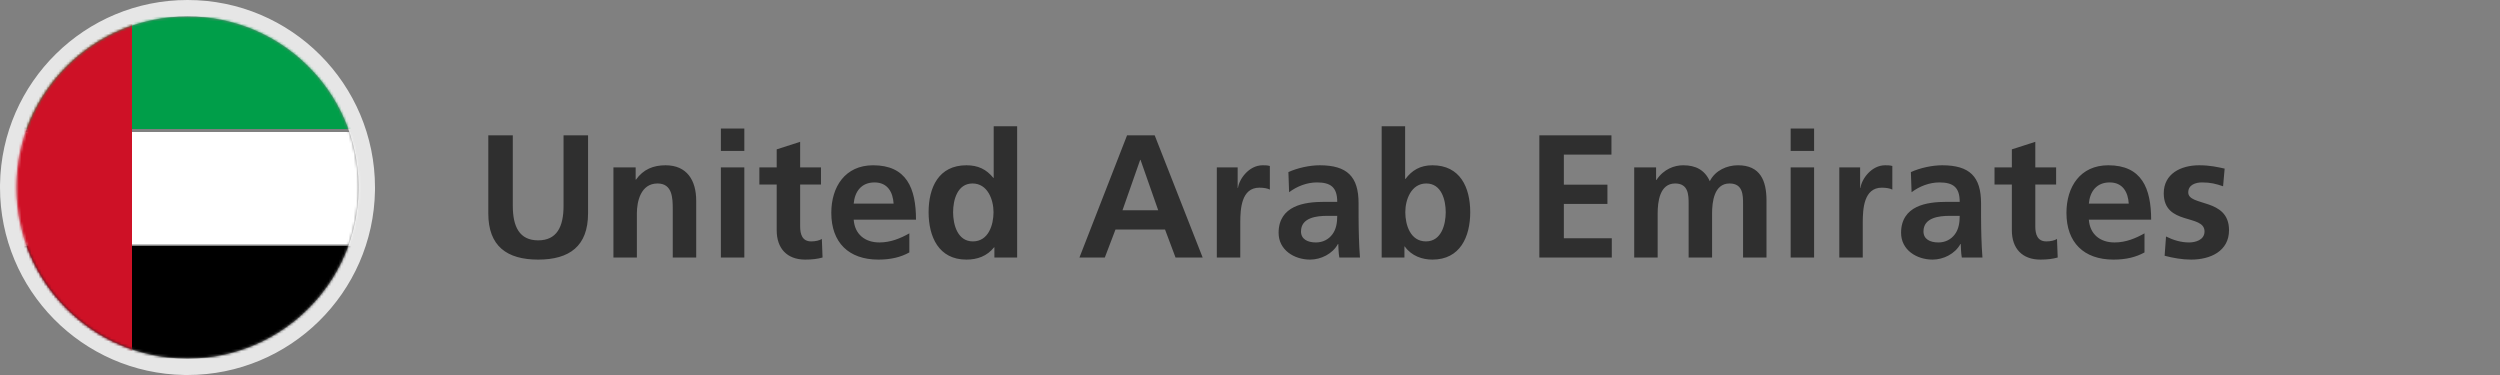 <?xml version="1.0" encoding="UTF-8"?>
<svg width="1000px" height="150px" viewBox="0 0 1000 150" version="1.1" xmlns="http://www.w3.org/2000/svg" xmlns:xlink="http://www.w3.org/1999/xlink">
    <rect x="0" y="0" width="1000" height="150" fill="#808080" stroke="none"/>
    <!-- Generator: Sketch 64 (93537) - https://sketch.com -->
    <title>united-arab-emirates-flag-round</title>
    <desc>Created with Sketch.</desc>
    <defs>
        <path d="M75,6.6 C37.224,6.6 6.6,37.224 6.6,75 L6.6,75 C6.6,112.776 37.224,143.4 75,143.4 L75,143.4 C112.776,143.4 143.4,112.776 143.4,75 L143.4,75 C143.4,37.224 112.776,6.6 75,6.6 Z" id="path-1"></path>
    </defs>
    <g id="united-arab-emirates-flag-round" stroke="none" stroke-width="1" fill="none" fill-rule="evenodd">
        <g id="flag--unites-arab-emirates">
            <g id="Group-6">
                <path d="M75,0 C34.041,0 0.673,32.862 0.01,73.762 L0,74.947 C0,115.96 32.862,149.327 73.762,149.99 L74.947,150 C115.96,150 149.327,117.138 149.99,76.238 L150,75.053 C150,33.579 116.422,0 75,0 Z M75,6.569 C112.416,6.569 142.817,36.597 143.422,73.868 L143.431,75 L143.422,76.132 C142.823,113.03 113.021,142.83 76.12,143.422 L75,143.431 L73.868,143.422 C36.97,142.823 7.17,113.021 6.578,76.12 L6.569,75 L6.578,73.868 C7.183,36.597 37.585,6.569 75,6.569 Z" id="outline" fill="#E6E6E6" fill-rule="nonzero"></path>
                <mask id="mask-2" fill="white">
                    <use xlink:href="#path-1"></use>
                </mask>
                <g id="mask"></g>
                <polygon id="green" fill="#009E49" mask="url(#mask-2)" points="-16.2 51.6 257.4 51.6 257.4 6.6 -16.2 6.6"></polygon>
                <polygon id="white" fill="#FFFFFF" mask="url(#mask-2)" points="-16.2 97.8 257.4 97.8 257.4 52.8 -16.2 52.8"></polygon>
                <polygon id="black" fill="#000000" mask="url(#mask-2)" points="-16.2 143.4 257.4 143.4 257.4 98.4 -16.2 98.4"></polygon>
                <polygon id="red" fill="#CE1126" mask="url(#mask-2)" points="-16.2 143.4 52.8 143.4 52.8 6.6 -16.2 6.6"></polygon>
            </g>
        </g>
        <path d="M215.27,103.84 C227.8,103.84 235.22,98.45 235.22,85.36 L235.22,54.14 L225.42,54.14 L225.42,82.35 C225.42,90.68 222.76,96.14 215.27,96.14 C207.78,96.14 205.12,90.68 205.12,82.35 L205.12,54.14 L195.32,54.14 L195.32,85.36 C195.32,98.45 202.74,103.84 215.27,103.84 Z M254.75,103 L254.75,85.36 C254.75,80.74 256.22,73.39 263.01,73.39 C269.03,73.39 269.1,79.34 269.1,83.75 L269.1,103 L278.48,103 L278.48,80.25 C278.48,72.13 274.77,66.11 266.23,66.11 C261.33,66.11 257.34,67.72 254.4,71.85 L254.26,71.85 L254.26,66.95 L245.37,66.95 L245.37,103 L254.75,103 Z M297.73,60.37 L297.73,51.41 L288.35,51.41 L288.35,60.37 L297.73,60.37 Z M297.73,103 L297.73,66.95 L288.35,66.95 L288.35,103 L297.73,103 Z M322.09,103.84 C324.89,103.84 327.06,103.56 329.02,103 L328.74,95.58 C327.76,96.21 326.15,96.56 324.47,96.56 C320.9,96.56 320.06,93.69 320.06,90.61 L320.06,73.81 L328.39,73.81 L328.39,66.95 L320.06,66.95 L320.06,56.73 L310.68,59.74 L310.68,66.95 L303.75,66.95 L303.75,73.81 L310.68,73.81 L310.68,92.15 C310.68,99.29 314.74,103.84 322.09,103.84 Z M351.35,103.84 C356.39,103.84 360.31,102.86 363.74,100.97 L363.74,93.34 C360.24,95.3 356.32,96.98 351.77,96.98 C345.96,96.98 341.9,93.69 341.48,87.88 L366.4,87.88 C366.4,75.28 362.62,66.11 349.25,66.11 C338.05,66.11 332.52,74.72 332.52,85.15 C332.52,96.98 339.45,103.84 351.35,103.84 Z M357.44,81.44 L341.48,81.44 C341.9,76.61 344.56,72.97 349.81,72.97 C355.06,72.97 357.16,76.89 357.44,81.44 Z M386.56,103.84 C390.97,103.84 394.82,102.44 397.62,98.94 L397.76,98.94 L397.76,103 L406.86,103 L406.86,50.5 L397.48,50.5 L397.48,71.15 L397.34,71.15 C394.54,67.72 391.25,66.11 386.56,66.11 C375.5,66.11 371.44,74.93 371.44,84.87 C371.44,94.74 375.5,103.84 386.56,103.84 Z M389.15,96.56 C382.99,96.56 381.24,89.84 381.24,84.87 C381.24,80.04 382.92,73.39 389.01,73.39 C395.03,73.39 397.41,79.83 397.41,84.87 C397.41,89.98 395.38,96.56 389.15,96.56 Z M441.93,103 L446.2,91.8 L466.01,91.8 L470.21,103 L481.06,103 L461.88,54.14 L450.82,54.14 L431.78,103 L441.93,103 Z M463.28,84.1 L449,84.1 L456.07,63.94 L456.21,63.94 L463.28,84.1 Z M496.11,103 L496.111,88.952 C496.13,83.65 496.496,75.07 503.74,75.07 C505.42,75.07 507.1,75.35 507.94,75.84 L507.94,66.39 C506.96,66.11 505.98,66.11 505.07,66.11 C499.47,66.11 495.62,71.78 495.2,75.14 L495.06,75.14 L495.06,66.95 L486.73,66.95 L486.73,103 L496.11,103 Z M524.04,103.84 C528.31,103.84 533,101.6 535.17,97.61 L535.31,97.61 C535.38,98.73 535.38,101.11 535.73,103 L543.99,103 C543.78,100.2 543.64,97.68 543.57,94.95 C543.504,92.446 543.438,89.881 543.431,86.553 L543.43,81.3 C543.43,70.66 538.88,66.11 527.89,66.11 C523.9,66.11 519,67.16 515.36,68.84 L515.64,76.89 C518.79,74.51 522.78,72.97 526.77,72.97 C532.3,72.97 534.89,74.93 534.89,80.74 L529.71,80.74 C525.79,80.74 521.17,81.09 517.6,82.84 C514.03,84.59 511.44,87.74 511.44,93.13 C511.44,99.99 517.67,103.84 524.04,103.84 Z M526.35,96.98 C522.99,96.98 520.4,95.65 520.4,92.57 C520.4,87.04 526.63,86.34 530.83,86.34 L534.89,86.34 C534.89,89.14 534.47,91.73 532.93,93.76 C531.46,95.72 529.22,96.98 526.35,96.98 Z M572.97,103.84 C584.03,103.84 588.09,94.74 588.09,84.87 C588.09,74.93 584.03,66.11 572.97,66.11 C568.07,66.11 564.78,68.14 562.19,71.57 L562.05,71.57 L562.05,50.5 L552.67,50.5 L552.67,103 L561.77,103 L561.77,98.59 L561.91,98.59 C564.64,102.44 568.98,103.84 572.97,103.84 Z M570.38,96.56 C564.15,96.56 562.12,89.98 562.12,84.87 C562.12,79.83 564.5,73.39 570.52,73.39 C576.61,73.39 578.29,80.04 578.29,84.87 C578.29,89.84 576.54,96.56 570.38,96.56 Z M644.72,103 L644.72,95.3 L625.54,95.3 L625.54,81.58 L642.97,81.58 L642.97,73.88 L625.54,73.88 L625.54,61.84 L644.58,61.84 L644.58,54.14 L615.74,54.14 L615.74,103 L644.72,103 Z M663.06,103 L663.06,85.5 C663.06,80.81 663.83,73.39 670.06,73.39 C675.45,73.39 675.45,78.15 675.45,81.51 L675.45,103 L684.83,103 L684.83,85.5 C684.83,80.81 685.6,73.39 691.83,73.39 C697.22,73.39 697.22,78.15 697.22,81.51 L697.22,103 L706.6,103 L706.6,80.25 C706.6,72.2 704.08,66.11 695.19,66.11 C690.78,66.11 686.09,68.14 683.92,72.48 C681.89,68 678.32,66.11 673.28,66.11 C669.78,66.11 665.51,67.58 662.57,71.99 L662.43,71.99 L662.43,66.95 L653.68,66.95 L653.68,103 L663.06,103 Z M725.64,60.37 L725.64,51.41 L716.26,51.41 L716.26,60.37 L725.64,60.37 Z M725.64,103 L725.64,66.95 L716.26,66.95 L716.26,103 L725.64,103 Z M745.1,103 L745.101,88.952 C745.12,83.65 745.486,75.07 752.73,75.07 C754.41,75.07 756.09,75.35 756.93,75.84 L756.93,66.39 C755.95,66.11 754.97,66.11 754.06,66.11 C748.46,66.11 744.61,71.78 744.19,75.14 L744.05,75.14 L744.05,66.95 L735.72,66.95 L735.72,103 L745.1,103 Z M773.03,103.84 C777.3,103.84 781.99,101.6 784.16,97.61 L784.3,97.61 C784.37,98.73 784.37,101.11 784.72,103 L792.98,103 C792.77,100.2 792.63,97.68 792.56,94.95 C792.494,92.446 792.428,89.881 792.421,86.553 L792.42,81.3 C792.42,70.66 787.87,66.11 776.88,66.11 C772.89,66.11 767.99,67.16 764.35,68.84 L764.63,76.89 C767.78,74.51 771.77,72.97 775.76,72.97 C781.29,72.97 783.88,74.93 783.88,80.74 L778.7,80.74 C774.78,80.74 770.16,81.09 766.59,82.84 C763.02,84.59 760.43,87.74 760.43,93.13 C760.43,99.99 766.66,103.84 773.03,103.84 Z M775.34,96.98 C771.98,96.98 769.39,95.65 769.39,92.57 C769.39,87.04 775.62,86.34 779.82,86.34 L783.88,86.34 C783.88,89.14 783.46,91.73 781.92,93.76 C780.45,95.72 778.21,96.98 775.34,96.98 Z M816.15,103.84 C818.95,103.84 821.12,103.56 823.08,103 L822.8,95.58 C821.82,96.21 820.21,96.56 818.53,96.56 C814.96,96.56 814.12,93.69 814.12,90.61 L814.12,73.81 L822.45,73.81 L822.45,66.95 L814.12,66.95 L814.12,56.73 L804.74,59.74 L804.74,66.95 L797.81,66.95 L797.81,73.81 L804.74,73.81 L804.74,92.15 C804.74,99.29 808.8,103.84 816.15,103.84 Z M845.41,103.84 C850.45,103.84 854.37,102.86 857.8,100.97 L857.8,93.34 C854.3,95.3 850.38,96.98 845.83,96.98 C840.02,96.98 835.96,93.69 835.54,87.88 L860.46,87.88 C860.46,75.28 856.68,66.11 843.31,66.11 C832.11,66.11 826.58,74.72 826.58,85.15 C826.58,96.98 833.51,103.84 845.41,103.84 Z M851.5,81.44 L835.54,81.44 C835.96,76.61 838.62,72.97 843.87,72.97 C849.12,72.97 851.22,76.89 851.5,81.44 Z M876.49,103.84 C884.12,103.84 891.61,100.48 891.61,92.08 C891.61,79.06 875.3,82.7 875.3,76.96 C875.3,73.88 878.31,72.97 880.83,72.97 C884.26,72.97 886.36,73.53 889.23,74.51 L889.86,67.44 C886.92,66.81 884.05,66.11 879.64,66.11 C872.29,66.11 865.5,69.54 865.5,77.31 C865.5,90.33 881.81,85.5 881.81,92.57 C881.81,96.07 878.03,96.98 875.65,96.98 C872.43,96.98 869.35,96.07 866.41,94.6 L865.85,102.3 C869.28,103.21 872.92,103.84 876.49,103.84 Z" id="UnitedArabEmirates" fill="#2F2F2F" fill-rule="nonzero"></path>
    </g>
</svg>